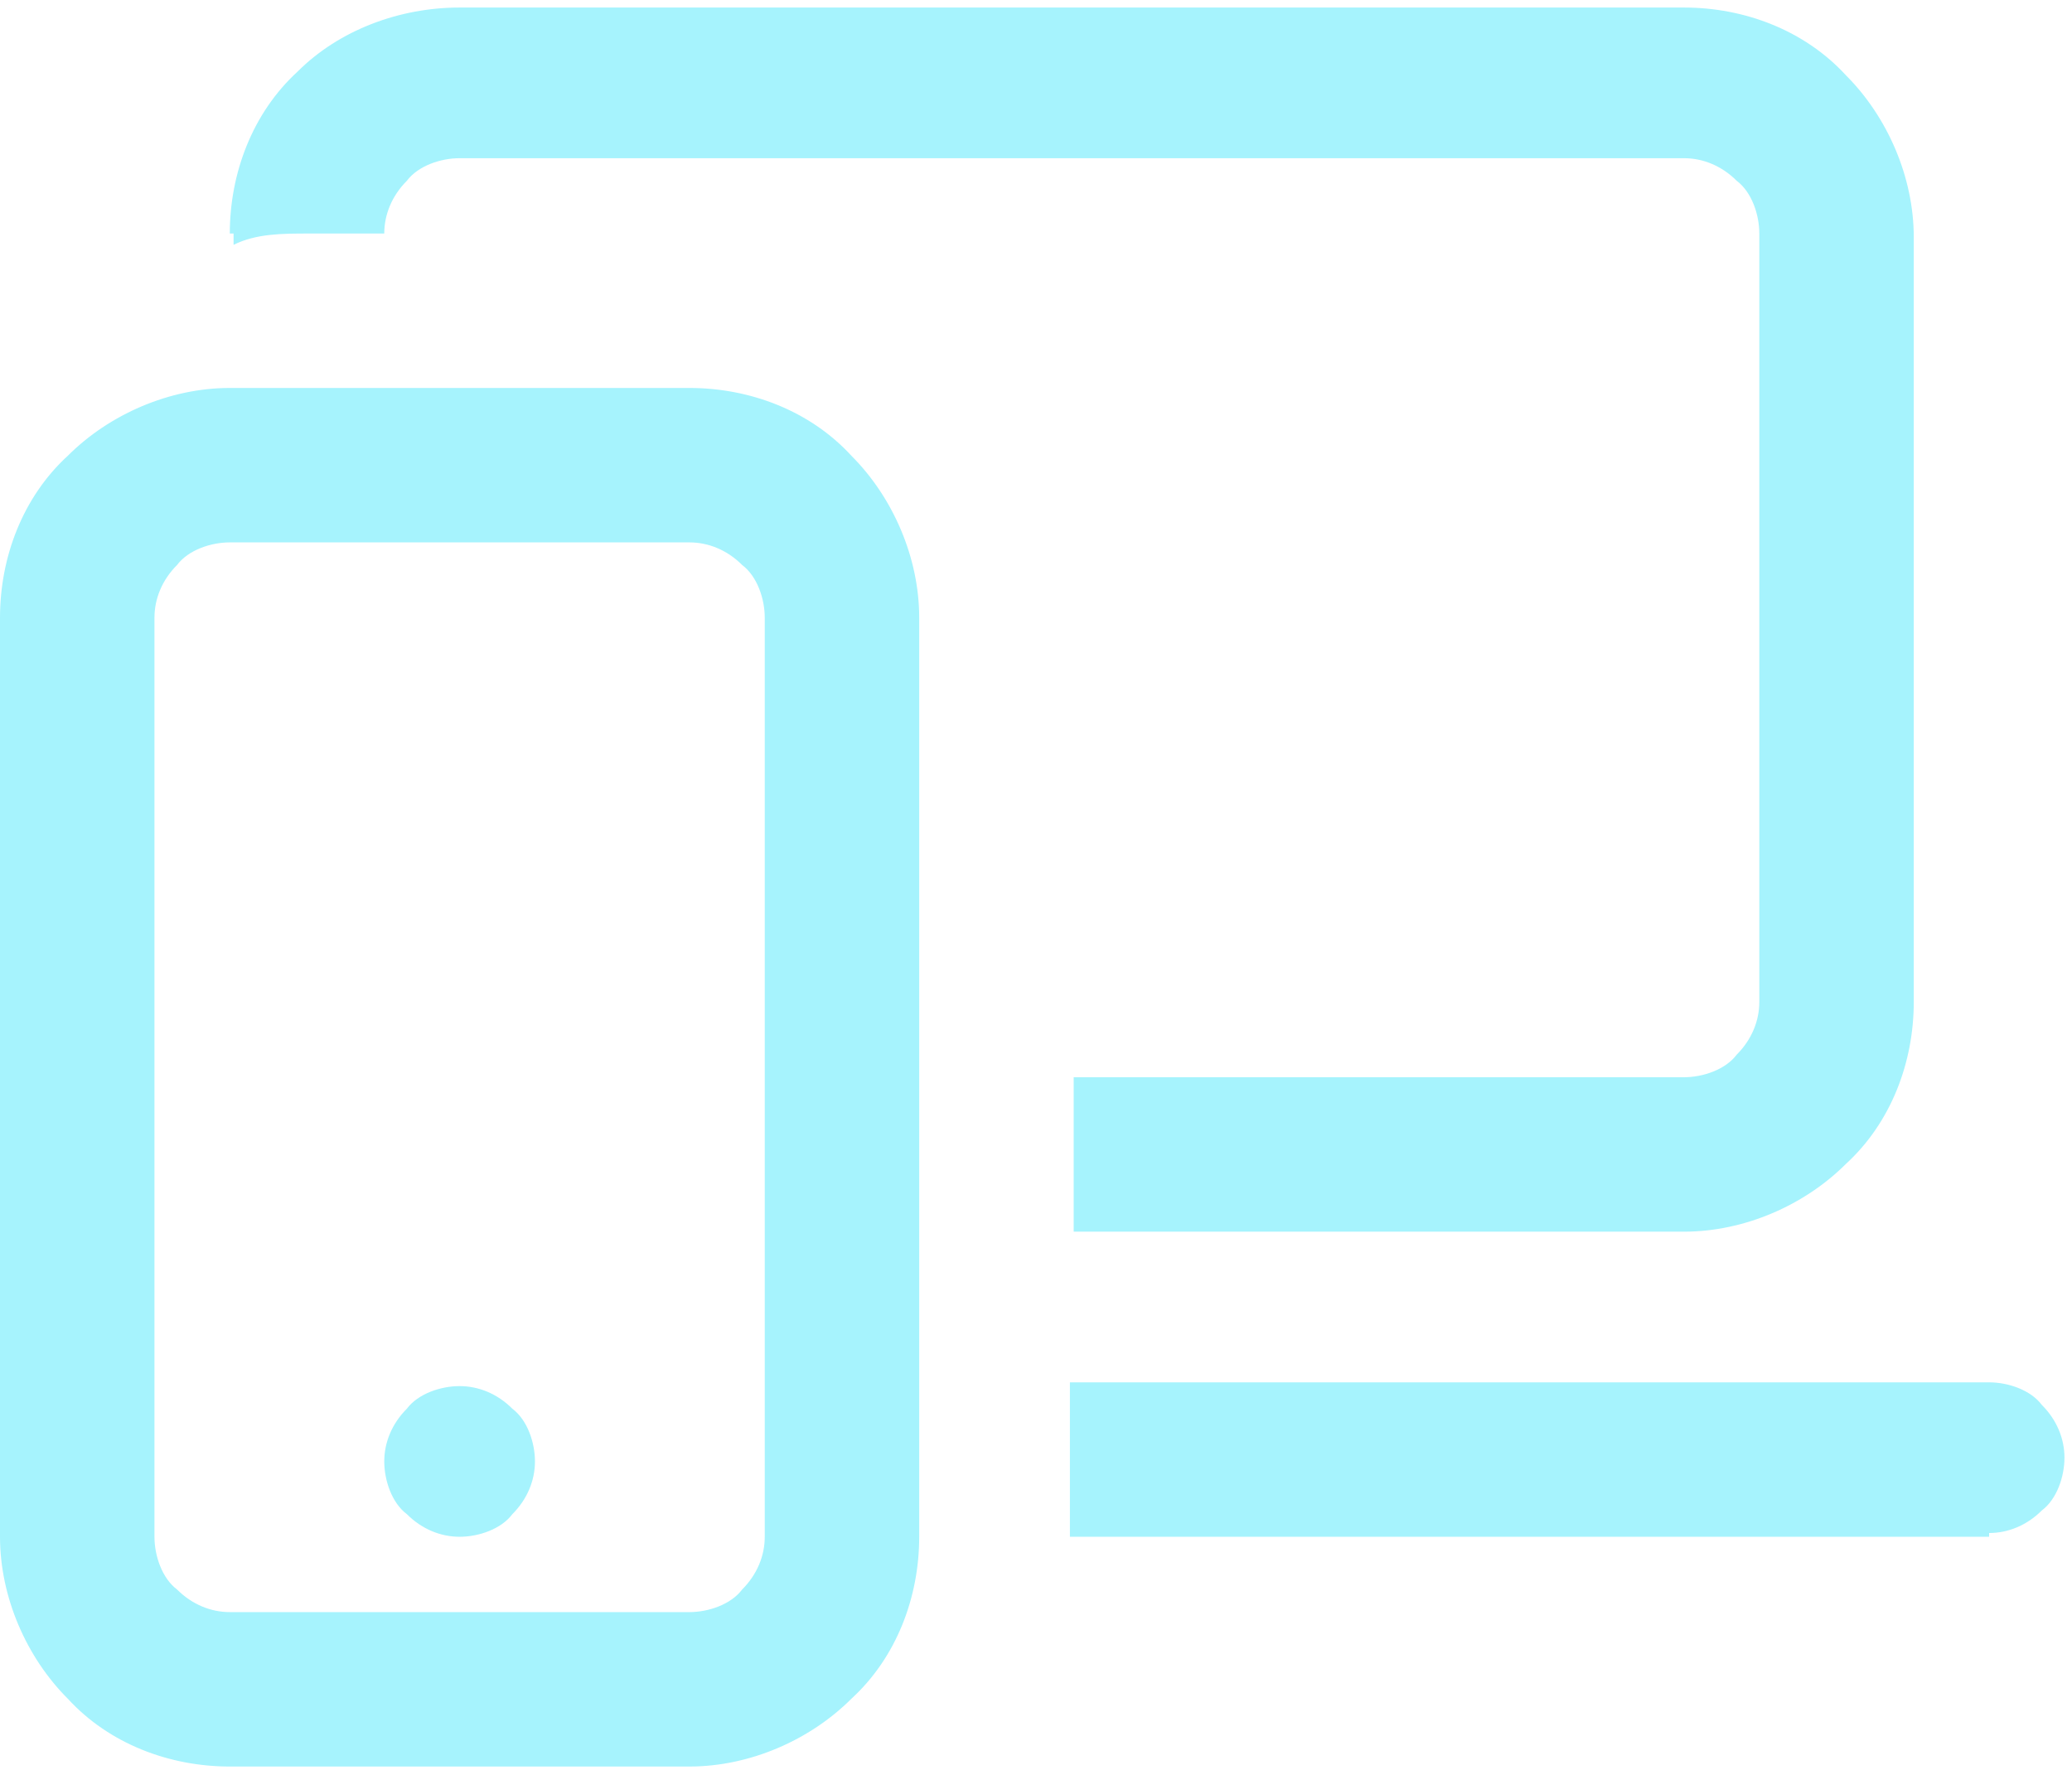 <?xml version="1.0" encoding="UTF-8"?>
<svg id="Layer_1" xmlns="http://www.w3.org/2000/svg" version="1.1" viewBox="0 0 55 47">
  <!-- Generator: Adobe Illustrator 29.5.1, SVG Export Plug-In . SVG Version: 2.1.0 Build 141)  -->
  <defs>
    <style>
      .st0 {
        fill: #a6f3fd;
      }
    </style>
  </defs>
  <path class="st0" d="M6.1,6.2c0-1.6.6-3.2,1.8-4.3C9,.8,10.6.2,12.2.2h32.5c1.6,0,3.2.6,4.3,1.8,1.1,1.1,1.8,2.7,1.8,4.3v20.3c0,1.6-.6,3.2-1.8,4.3-1.1,1.1-2.7,1.8-4.3,1.8h-16.2v-4.1h16.2c.5,0,1.1-.2,1.4-.6.4-.4.6-.9.6-1.4V6.2c0-.5-.2-1.1-.6-1.4-.4-.4-.9-.6-1.4-.6H12.2c-.5,0-1.1.2-1.4.6-.4.4-.6.9-.6,1.4h-2c-.7,0-1.4,0-2,.3v-.3ZM52.8,40.8h-24.4v-4.1h24.4c.5,0,1.1.2,1.4.6.4.4.6.9.6,1.4s-.2,1.1-.6,1.4c-.4.4-.9.6-1.4.6ZM12.2,40.8c.5,0,1.1-.2,1.4-.6.4-.4.6-.9.6-1.4s-.2-1.1-.6-1.4c-.4-.4-.9-.6-1.4-.6s-1.1.2-1.4.6c-.4.4-.6.9-.6,1.4s.2,1.1.6,1.4c.4.4.9.6,1.4.6ZM0,16.4c0-1.6.6-3.2,1.8-4.3,1.1-1.1,2.7-1.8,4.3-1.8h12.2c1.6,0,3.2.6,4.3,1.8,1.1,1.1,1.8,2.7,1.8,4.3v24.4c0,1.6-.6,3.2-1.8,4.3-1.1,1.1-2.7,1.8-4.3,1.8H6.1c-1.6,0-3.2-.6-4.3-1.8-1.1-1.1-1.8-2.7-1.8-4.3v-24.4ZM6.1,14.4c-.5,0-1.1.2-1.4.6-.4.4-.6.9-.6,1.4v24.4c0,.5.2,1.1.6,1.4.4.4.9.6,1.4.6h12.2c.5,0,1.1-.2,1.4-.6.4-.4.6-.9.6-1.4v-24.4c0-.5-.2-1.1-.6-1.4-.4-.4-.9-.6-1.4-.6H6.1Z"/>
</svg>